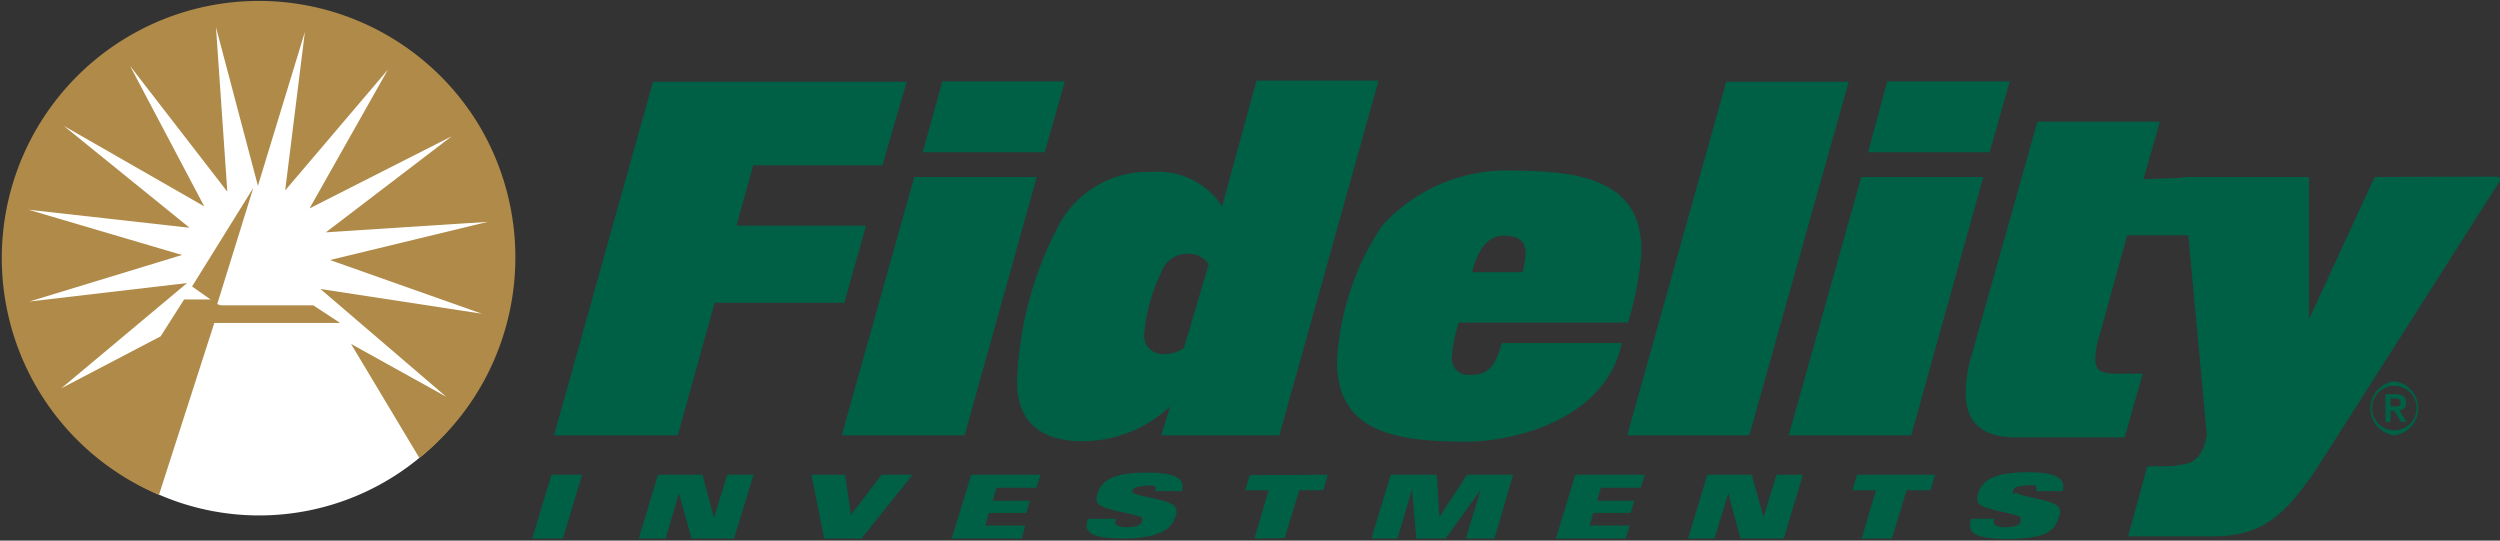 <svg viewBox="0 0 59.61 12.89" xmlns="http://www.w3.org/2000/svg"><rect x="0" y="0" width="59.61" height="12.89" fill="#333333" stroke="none"/><path d="m33.18 37.29a6 6 0 1 0 -6-6 6 6 0 0 0 6 6z" fill="#fff" transform="translate(-27 -25)"/><path d="m32.26 32.28h2.21l.64.42h-3l-1.32 4.1a6.13 6.13 0 1 1 7.64-8.8 6.16 6.16 0 0 1 .57 5 6.09 6.09 0 0 1 -2 2.92l-1.63-2.72 2.27 1.26-3-2.57 3.85.59-3.62-1.28 3.76-.91-3.86.25 3-2.29-3.39 1.72 1.87-3.31-2.45 2.88.47-3.78-1.12 3.67-1-3.78.27 3.92-2.32-3 1.77 3.35-3.35-1.92 3 2.43-3.84-.43 3.66 1.08-3.64 1.11 3.76-.44-3 2.51 2.37-1.24.56-.88h.63l-.44-.31 1.46-2.35-.86 2.77z" fill="#af8a48" transform="translate(-27 -25)"/><g fill="#006045"><path d="m16.16 10.38h-2.95l2.36-8.43h6.05l-.58 1.99h-3.08l-.4 1.44h3.09l-.52 1.84h-3.09z"/><path d="m50 35.38h-2.93l1.73-6.16h2.92zm1.88-6.75h-2.88l.47-1.69h2.92l-.48 1.69zm5.67 6.75h-2.86l.21-.69a3.06 3.06 0 0 1 -2.11.83c-.95 0-1.54-.45-1.54-1.41a8.6 8.6 0 0 1 1-3.75 2.41 2.41 0 0 1 2.22-1.26 1.82 1.82 0 0 1 1.67.82l.82-3h2.91l-2.36 8.44zm-2.19-4.33a.66.66 0 0 0 -.67.44 4.26 4.26 0 0 0 -.41 1.51.43.43 0 0 0 .46.44.84.84 0 0 0 .49-.14l.59-2a.57.57 0 0 0 -.46-.25zm10.42 1.64h-4a3.4 3.4 0 0 0 -.16.81.39.39 0 0 0 .43.44c.41 0 .59-.16.76-.76h2.86c-.36 1.75-2.44 2.35-3.72 2.35-1.73 0-3.07-.25-3.07-1.91a6.4 6.4 0 0 1 1.07-3.23 4 4 0 0 1 3.19-1.32c1.8 0 3 .37 3 1.91a7.66 7.66 0 0 1 -.32 1.71zm-2.91-2.07c-.36 0-.61.25-.77.87h1.2a2.47 2.47 0 0 0 .08-.43c0-.34-.21-.44-.51-.44z" transform="translate(-27 -25)"/><path d="m41.71 10.38h-2.91l2.36-8.43h2.92z"/><path d="m72.57 35.38h-2.92l1.73-6.16h2.91zm1.88-6.75h-2.91l.46-1.69h2.92l-.48 1.69zm5.24.59.31 1.39h-2.28l-.66 2.39a2 2 0 0 0 -.1.55c0 .27.11.36.51.36h.62l-.43 1.52h-2.6c-.86 0-1.19-.42-1.19-1.06a3.15 3.15 0 0 1 .13-.86l1.58-5.61h2.92l-.39 1.37z" transform="translate(-27 -25)"/><path d="m13.15 11.32h.73l-.46 1.52h-.73zm2.54 0h1.06l.27 1.01h.01l.31-1.01h.63l-.47 1.52h-1.01l-.3-1.08-.32 1.08h-.64zm3.66 0h.8l.14.96.73-.96h.74l-1.22 1.52h-.89zm3.81 0h1.65l-.1.31h-.95l-.09.31h.89l-.09.29h-.89l-.09.3h.96l-.09.31h-1.67zm7.09.37h-.56l.11-.36 1.86-.01-.11.37h-.57l-.35 1.14-.72.01zm2.91-.37h1.1l.06 1.01.66-1.01h1.1l-.45 1.52h-.68l.35-1.14h-.01l-.82 1.14h-.7l-.1-1.14h-.01l-.34 1.14h-.62zm7.55 0h1.06l.28 1.01.31-1.01h.63l-.46 1.52h-1.03l-.29-1.08-.33 1.08h-.63zm4.02.37h-.56l.11-.37h1.86l-.11.37h-.57l-.35 1.15h-.72z"/><path d="m54 36.78v-.07c0-.07.12-.12.27-.12a.67.67 0 0 1 .27 0 .11.11 0 0 1 0 .12h.64c.08-.27-.09-.44-.82-.44s-1.08.14-1.18.48a.25.25 0 0 0 0 .26c.18.18 1 .25 1.05.34a.08.08 0 0 1 0 .07c0 .12-.21.15-.36.15a.45.45 0 0 1 -.26-.06.14.14 0 0 1 0-.14h-.67c-.07.23-.1.47.84.47.78 0 1.14-.19 1.23-.49a.25.25 0 0 0 0-.28c-.17-.18-1-.24-1-.34z" transform="translate(-27 -25)"/><path d="m37.56 11.32h1.66l-.1.31h-.95l-.09.31h.89l-.09.29h-.89l-.09.3h.96l-.1.31h-1.66z"/><path d="m83.63 29.22-1.58 3.41v-3.41h-3l.57 6.16c-.07.36-.19.56-.42.66a2.94 2.94 0 0 1 -1 .08l-.46 1.67h2c1.17 0 1.75-.59 2.58-1.91l4.25-6.67zm-8.63 7.56a.17.17 0 0 1 0-.07c0-.08.12-.13.28-.13a.62.62 0 0 1 .26 0 .11.11 0 0 1 0 .13h.64c.08-.27-.1-.45-.82-.45s-1.08.15-1.18.48a.27.27 0 0 0 0 .27c.18.17 1 .24 1 .34a.08.08 0 0 1 0 .07c0 .12-.21.15-.36.15a.45.45 0 0 1 -.26-.06.14.14 0 0 1 0-.14h-.56c-.06.24-.09.48.84.48s1.15-.19 1.24-.49a.26.26 0 0 0 0-.28c-.18-.18-1-.25-1-.34zm9.09-1.52a.53.53 0 1 1 .53-.53.53.53 0 0 1 -.53.53zm0-1.17a.65.65 0 0 0 0 1.29.65.65 0 0 0 0-1.29z" transform="translate(-27 -25)"/><path d="m84 34.69v-.19h.09c.07 0 .15 0 .15.1s-.08.09-.15.09zm.37-.09c0-.13-.08-.2-.24-.2h-.25v.66h.12v-.27h.09l.16.27h.13l-.17-.28a.16.16 0 0 0 .16-.18zm-.75-5.37-1.57 3.4v-3.4h-2.9l.57 6.14c-.07.36-.19.56-.42.66a2.92 2.92 0 0 1 -1 .08l-.46 1.67h2c1.18 0 1.75-.59 2.58-1.89l4.24-6.66z" transform="translate(-27 -25)"/></g></svg>